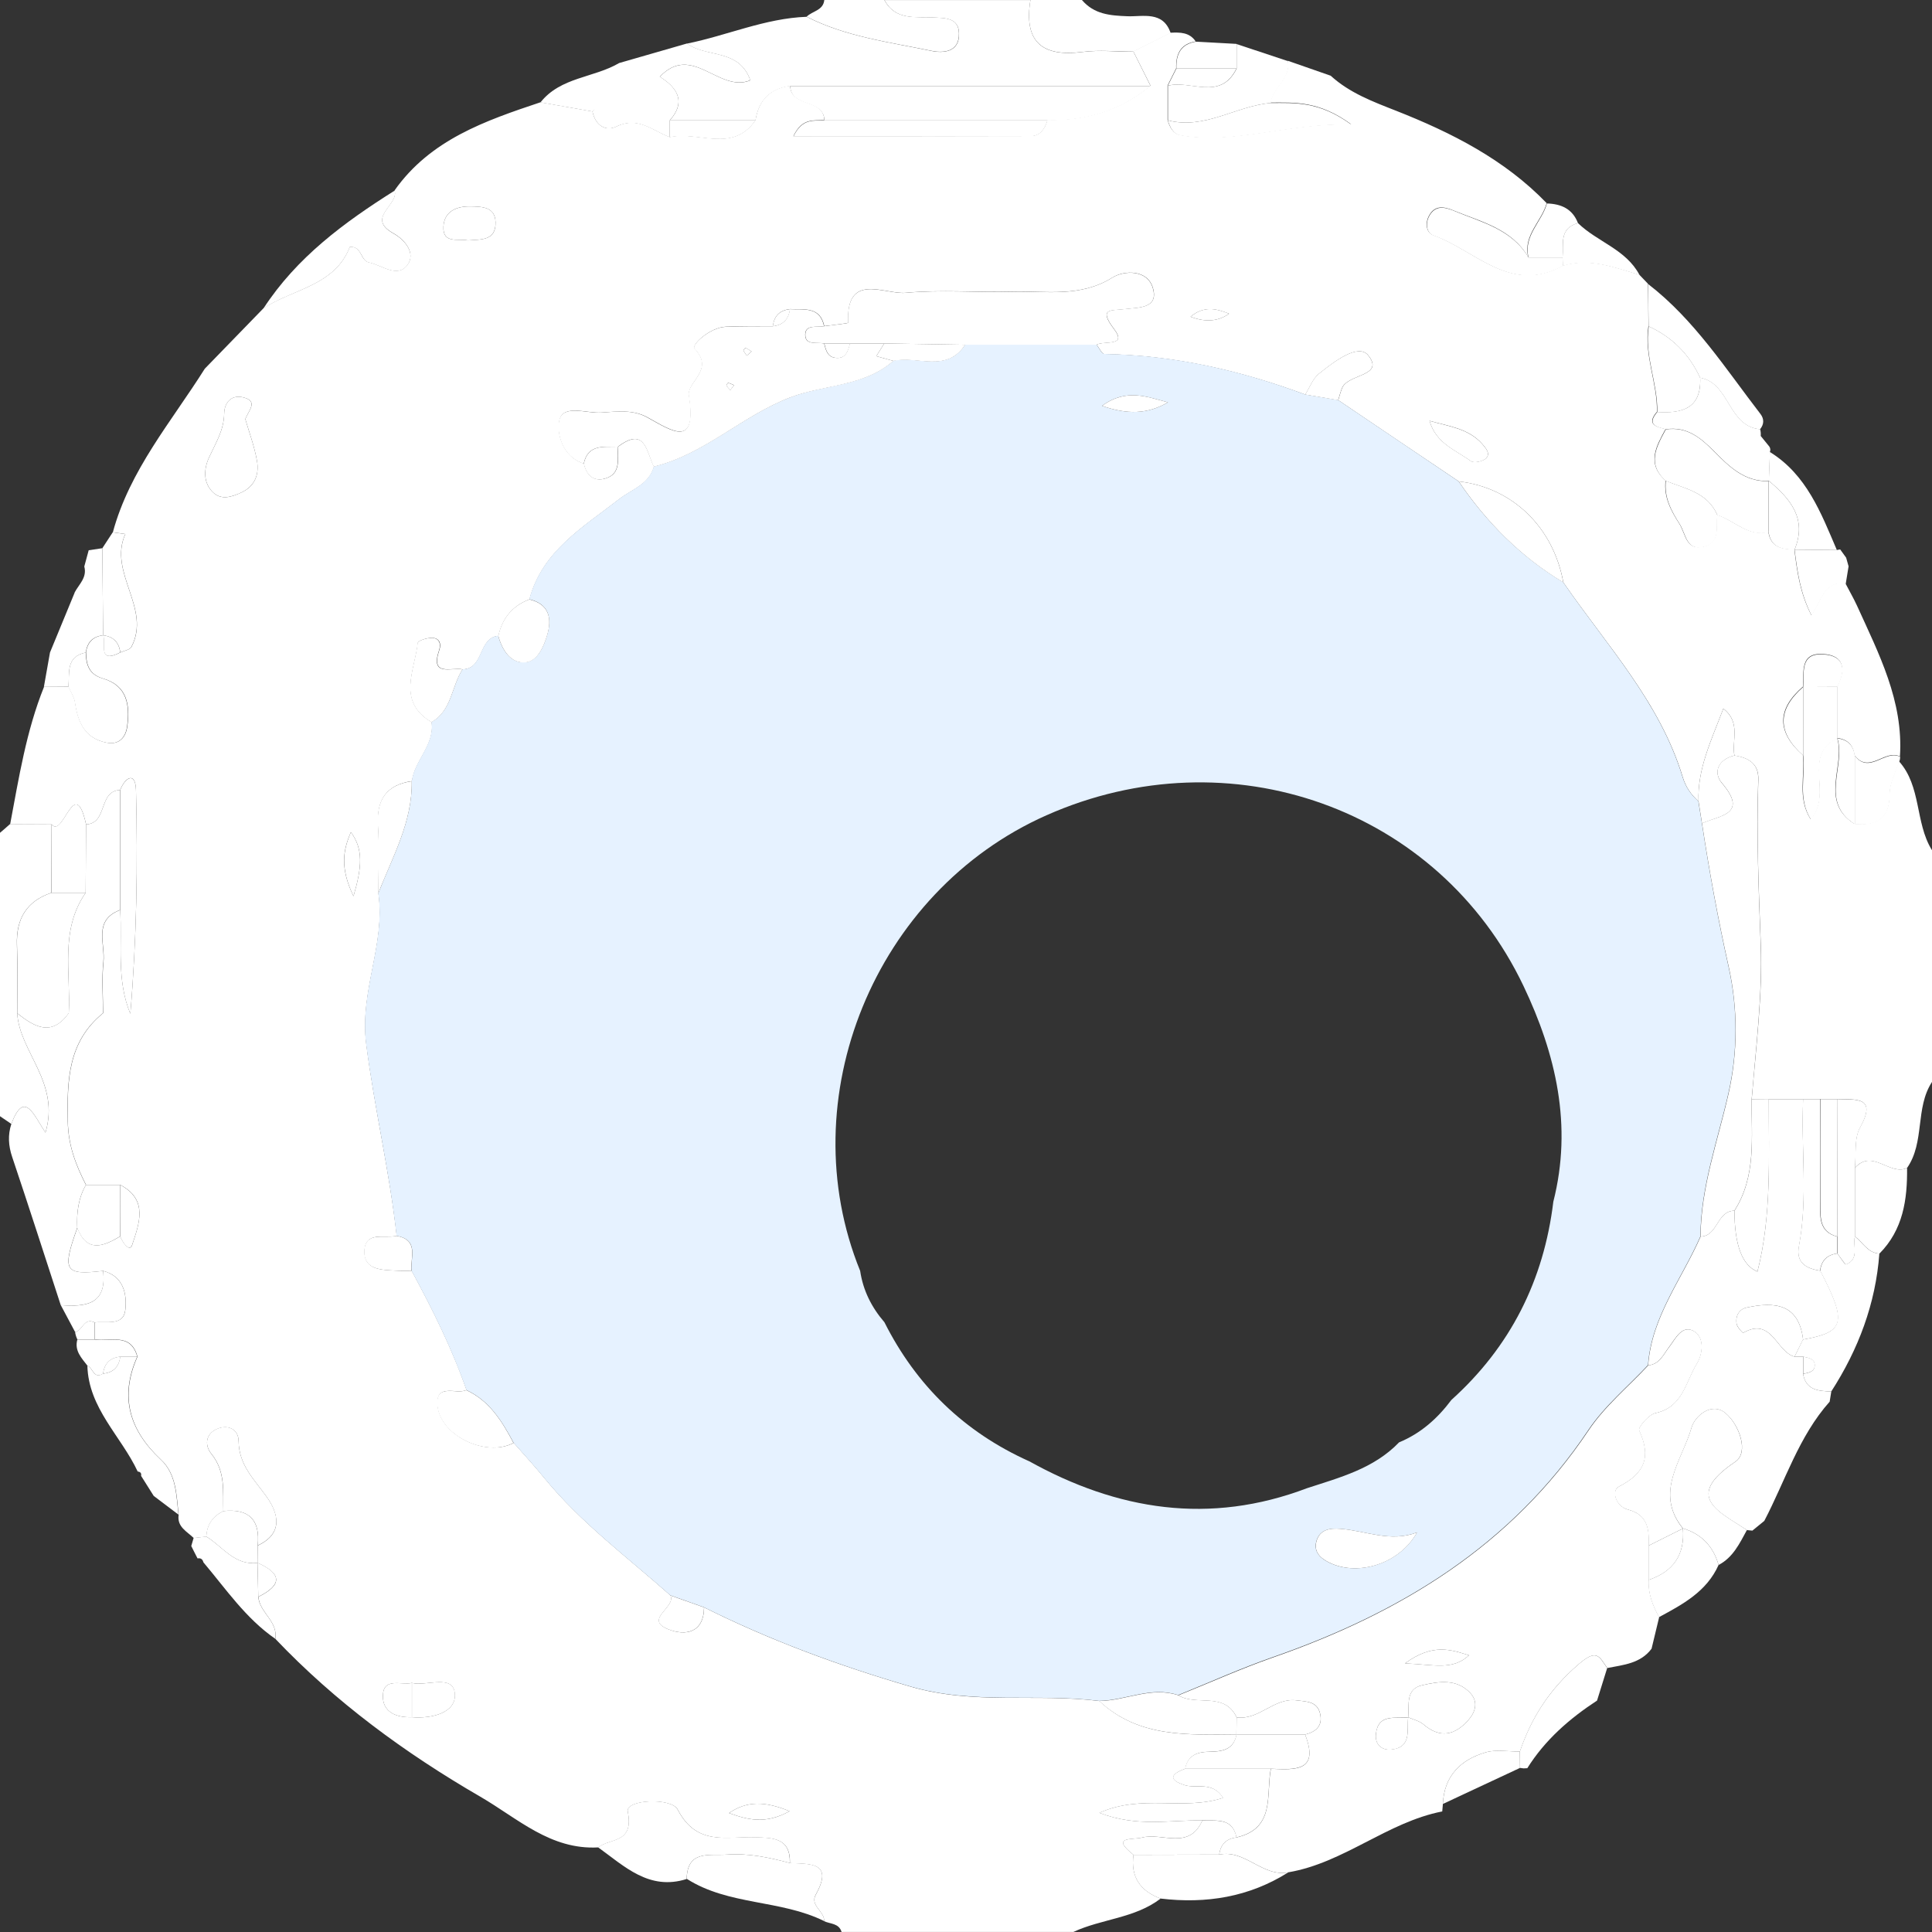 <svg width="32" height="32" viewBox="0 0 32 32" fill="none" xmlns="http://www.w3.org/2000/svg">
<rect x="0" y="0" width="32" height="32" fill="#333333" stroke="none"/>
<g clipPath="url(#clip0_3398_1237)">
<path d="M32 14.08V17.92C31.717 18.353 31.885 18.916 31.587 19.345C31.3 19.48 31.011 19.019 30.722 19.345C30.746 19.12 30.706 18.858 30.807 18.676C31.096 18.158 30.74 18.215 30.434 18.203C30.339 18.203 30.244 18.203 30.15 18.203C30.056 18.203 29.96 18.203 29.867 18.203H29.297C29.203 18.203 29.109 18.205 29.014 18.206C29.085 17.355 29.195 16.457 29.165 15.661C29.131 14.753 29.091 13.834 29.124 12.916C29.134 12.647 28.959 12.55 28.728 12.514C28.678 12.27 28.842 11.969 28.544 11.736C28.342 12.268 28.113 12.736 28.133 13.273C28.009 13.162 27.922 13.038 27.871 12.87C27.493 11.625 26.61 10.687 25.894 9.647C25.728 8.73 25.047 8.073 24.162 7.974C23.496 7.526 22.831 7.078 22.166 6.628C22.187 6.561 22.203 6.491 22.23 6.427C22.326 6.19 22.942 6.234 22.662 5.885C22.496 5.679 22.089 5.996 21.844 6.192C21.743 6.274 21.693 6.42 21.619 6.535C20.546 6.137 19.446 5.884 18.296 5.865C18.25 5.865 18.207 5.763 18.163 5.709C18.284 5.639 18.677 5.744 18.455 5.452C18.182 5.092 18.412 5.148 18.629 5.119C18.855 5.091 19.195 5.114 19.096 4.769C19.007 4.463 18.623 4.473 18.425 4.597C17.896 4.929 17.331 4.816 16.774 4.83C16.184 4.846 15.59 4.795 15.004 4.849C14.654 4.882 14.01 4.493 14.049 5.344C14.049 5.357 13.791 5.383 13.653 5.401C13.582 5.07 13.316 5.132 13.087 5.119C12.916 5.138 12.82 5.232 12.802 5.403C12.543 5.405 12.283 5.401 12.024 5.411C11.763 5.421 11.446 5.711 11.507 5.775C11.844 6.126 11.377 6.325 11.412 6.548C11.55 7.426 11.143 7.145 10.726 6.913C10.485 6.779 10.216 6.817 9.961 6.833C9.716 6.849 9.328 6.692 9.267 6.958C9.218 7.17 9.312 7.564 9.672 7.678C9.714 7.866 9.827 7.981 10.021 7.927C10.299 7.849 10.222 7.597 10.24 7.398C10.691 7.056 10.708 7.488 10.832 7.73C10.75 8.028 10.465 8.105 10.254 8.269C9.662 8.732 8.983 9.123 8.77 9.927C8.488 10.035 8.32 10.24 8.256 10.532C7.917 10.565 8.024 11.074 7.666 11.087C7.481 11.047 7.123 11.215 7.277 10.767C7.315 10.656 7.274 10.57 7.165 10.565C7.081 10.56 6.925 10.61 6.921 10.647C6.873 11.104 6.568 11.614 7.15 11.961C7.203 12.341 6.869 12.591 6.824 12.937C6.397 13 6.235 13.249 6.262 13.673C6.286 14.046 6.268 14.422 6.268 14.797C6.39 15.637 5.955 16.413 6.066 17.287C6.201 18.355 6.453 19.401 6.571 20.47C6.372 20.517 6.046 20.384 6.037 20.727C6.03 21.028 6.315 21.034 6.545 21.045C6.637 21.05 6.728 21.048 6.819 21.048C7.165 21.687 7.489 22.336 7.728 23.024C7.563 23.098 7.236 22.913 7.246 23.247C7.261 23.764 8.047 24.147 8.51 23.898C8.676 24.088 8.85 24.275 9.009 24.471C9.618 25.22 10.391 25.79 11.105 26.425C11.204 26.624 10.654 26.821 11.073 26.987C11.343 27.096 11.658 27.054 11.662 26.623C12.758 27.171 13.894 27.589 15.076 27.934C16.131 28.243 17.171 28.043 18.209 28.174C18.862 28.788 19.679 28.732 20.483 28.727C20.433 28.987 20.235 29.011 20.025 29.014C19.828 29.017 19.673 29.077 19.631 29.296C19.394 29.383 19.345 29.478 19.625 29.568C19.819 29.629 20.082 29.497 20.26 29.778C19.595 29.996 18.922 29.71 18.21 30.026C18.846 30.271 19.386 30.14 19.915 30.153C19.696 30.649 19.252 30.349 18.916 30.436C18.757 30.477 18.384 30.412 18.775 30.722C18.724 31.088 18.886 31.321 19.224 31.446C18.797 31.774 18.247 31.781 17.779 31.999H13.939C13.895 31.853 13.753 31.869 13.65 31.821C13.66 31.656 13.411 31.562 13.511 31.384C13.812 30.84 13.42 30.876 13.084 30.859C13.094 30.44 12.806 30.442 12.505 30.432C12.038 30.416 11.54 30.582 11.225 29.972C11.121 29.77 10.357 29.805 10.398 30.006C10.506 30.54 10.104 30.442 9.909 30.599C9.117 30.642 8.578 30.12 7.954 29.758C6.705 29.034 5.556 28.191 4.56 27.144C4.608 26.855 4.3 26.711 4.28 26.449C4.678 26.252 4.67 26.064 4.265 25.886C4.265 25.792 4.267 25.697 4.268 25.6C4.701 25.399 4.61 25.062 4.413 24.787C4.207 24.501 3.957 24.265 3.952 23.87C3.951 23.678 3.779 23.586 3.591 23.67C3.394 23.758 3.393 23.95 3.503 24.084C3.737 24.373 3.69 24.703 3.699 25.029C3.525 25.116 3.426 25.254 3.419 25.452C3.349 25.459 3.278 25.467 3.208 25.474C3.097 25.365 2.929 25.291 2.959 25.09C2.923 24.766 2.923 24.416 2.667 24.177C2.145 23.69 1.98 23.137 2.277 22.471C2.168 22.063 1.826 22.227 1.568 22.184C1.568 22.09 1.568 21.997 1.568 21.904C1.759 21.877 2.047 21.968 2.076 21.696C2.105 21.437 2.049 21.139 1.709 21.05C1.069 21.125 1.025 21.052 1.281 20.337C1.443 20.756 1.711 20.644 1.991 20.479C2.031 20.578 2.149 20.748 2.19 20.618C2.301 20.277 2.465 19.871 1.993 19.626H1.426C1.257 19.296 1.131 18.972 1.124 18.575C1.112 17.894 1.126 17.254 1.708 16.781C1.708 16.498 1.685 16.211 1.715 15.93C1.746 15.63 1.541 15.241 1.991 15.073C2.024 15.647 1.927 16.233 2.159 16.79C2.264 15.55 2.283 14.316 2.252 13.082C2.244 12.784 2.078 12.863 1.99 13.085C1.625 13.101 1.788 13.637 1.426 13.655C1.237 12.802 1.046 13.898 0.857 13.655C0.628 13.655 0.397 13.653 0.168 13.652C0.313 12.883 0.434 12.109 0.729 11.377C0.864 11.377 0.999 11.374 1.136 11.374C1.173 11.461 1.231 11.545 1.244 11.635C1.291 11.962 1.406 12.231 1.769 12.301C1.977 12.341 2.085 12.21 2.109 12.031C2.156 11.681 2.112 11.355 1.706 11.238C1.476 11.171 1.429 11.01 1.425 10.808C1.446 10.639 1.541 10.543 1.711 10.522C1.763 10.659 1.61 11.002 1.994 10.807C2.057 10.777 2.152 10.764 2.178 10.714C2.512 10.074 1.788 9.487 2.076 8.845C2.007 8.835 1.938 8.825 1.869 8.817C2.148 7.785 2.839 6.985 3.392 6.107C3.716 5.773 4.041 5.44 4.365 5.105C4.855 4.781 5.543 4.737 5.794 4.088C5.996 4.073 5.97 4.318 6.109 4.345C6.325 4.388 6.584 4.614 6.75 4.384C6.886 4.199 6.715 3.975 6.516 3.864C6.05 3.606 6.612 3.392 6.535 3.154C7.128 2.313 8.037 2 8.952 1.694C9.238 1.743 9.526 1.795 9.812 1.845H9.813C9.86 2.069 10.025 2.185 10.212 2.094C10.57 1.919 10.811 2.165 11.094 2.27C11.564 2.162 12.132 2.543 12.513 1.99C12.564 1.659 12.752 1.466 13.087 1.42C13.101 1.785 13.639 1.622 13.653 1.985C13.491 2.007 13.29 1.938 13.141 2.256C14.501 2.256 15.782 2.257 17.065 2.253C17.227 2.253 17.308 2.133 17.349 1.985C17.985 2 18.56 1.827 19.056 1.418C18.96 1.228 18.866 1.039 18.771 0.85C18.976 0.747 19.182 0.645 19.387 0.542C19.547 0.534 19.702 0.534 19.804 0.686C19.549 0.727 19.474 0.899 19.481 1.131C19.434 1.225 19.387 1.321 19.339 1.415C19.339 1.605 19.339 1.796 19.339 1.987C19.373 2.105 19.429 2.217 19.558 2.239C20.459 2.39 21.303 2.039 22.378 2.057C21.841 1.665 21.438 1.699 21.044 1.699C21.078 1.443 21.381 1.298 21.329 1.006C21.566 1.089 21.802 1.171 22.04 1.254C22.353 1.539 22.733 1.681 23.125 1.835C24.04 2.196 24.919 2.64 25.618 3.365C25.534 3.669 25.225 3.895 25.312 4.258C25.038 3.789 24.538 3.676 24.085 3.49C23.92 3.421 23.762 3.387 23.663 3.584C23.603 3.703 23.627 3.857 23.738 3.895C24.433 4.14 25.016 4.877 25.88 4.401C26.326 4.263 26.735 4.426 27.151 4.549C27.199 4.598 27.248 4.65 27.296 4.7C27.299 4.933 27.302 5.166 27.303 5.4C27.228 5.885 27.453 6.341 27.444 6.82C27.266 7.028 27.426 7.068 27.587 7.106C27.433 7.391 27.266 7.674 27.587 7.959C27.555 8.232 27.672 8.45 27.814 8.673C27.922 8.841 27.921 9.123 28.217 9.053C28.497 8.986 28.416 8.726 28.439 8.527C28.725 8.615 28.947 8.892 29.29 8.81C29.327 9.065 29.514 9.096 29.72 9.1C29.765 9.457 29.81 9.815 30.002 10.19C30.175 9.923 30.217 9.611 30.567 9.664C30.629 9.785 30.699 9.904 30.756 10.028C31.118 10.826 31.529 11.611 31.469 12.53C31.221 12.401 30.96 12.829 30.716 12.51C30.695 12.341 30.601 12.244 30.43 12.224C30.43 11.94 30.43 11.655 30.43 11.372C30.568 11.095 30.558 10.854 30.194 10.832C29.804 10.809 29.882 11.135 29.862 11.373C29.425 11.75 29.431 12.129 29.861 12.507C29.902 12.843 29.765 13.212 29.988 13.566C30.365 13.138 29.837 12.51 30.429 12.223C30.568 12.688 30.126 13.27 30.715 13.645C31.081 13.676 31.297 13.561 31.296 13.142C31.296 12.964 31.397 12.786 31.452 12.608C31.826 13.024 31.718 13.62 31.994 14.073L32 14.08ZM6.822 27.875C6.645 27.915 6.35 27.777 6.342 28.086C6.335 28.357 6.565 28.452 6.822 28.442C7.153 28.47 7.557 28.368 7.533 28.056C7.508 27.722 7.071 27.934 6.82 27.875H6.822ZM4.063 6.941C4.122 6.793 4.277 6.648 4.038 6.584C3.837 6.53 3.717 6.662 3.713 6.851C3.709 7.123 3.574 7.335 3.466 7.569C3.377 7.758 3.356 7.994 3.532 8.159C3.668 8.286 3.837 8.232 3.994 8.159C4.223 8.056 4.294 7.858 4.257 7.637C4.214 7.392 4.126 7.156 4.063 6.941ZM7.75 3.982C7.963 3.964 8.215 3.992 8.208 3.683C8.202 3.426 7.987 3.423 7.798 3.419C7.563 3.413 7.36 3.498 7.345 3.75C7.328 4.046 7.593 3.947 7.75 3.982ZM23.678 6.971C23.785 7.345 24.111 7.453 24.364 7.638C24.414 7.674 24.564 7.641 24.615 7.589C24.69 7.512 24.612 7.424 24.549 7.351C24.322 7.095 23.993 7.059 23.678 6.97V6.971ZM12.075 30.03C12.372 30.137 12.672 30.225 13.078 29.999C12.661 29.828 12.368 29.83 12.075 30.03ZM5.855 14.844C5.996 14.362 6.02 14.066 5.812 13.783C5.684 14.077 5.626 14.369 5.855 14.844ZM19.719 5.246C19.967 5.341 20.179 5.324 20.357 5.196C20.134 5.105 19.934 5.068 19.719 5.246Z" fill="white"/>
<path d="M13.088 1.425C12.754 1.47 12.566 1.664 12.514 1.994C12.041 1.994 11.568 1.994 11.094 1.994C11.383 1.669 11.192 1.435 10.928 1.272C11.467 0.707 11.907 1.544 12.428 1.331C12.24 0.798 11.698 0.961 11.38 0.722C12.043 0.588 12.672 0.303 13.361 0.278C14.01 0.609 14.728 0.697 15.426 0.843C15.623 0.884 15.893 0.868 15.885 0.554C15.879 0.292 15.651 0.3 15.463 0.29C15.163 0.275 14.833 0.344 14.649 0.001H17.067C16.956 0.687 17.254 0.948 17.928 0.861C18.206 0.825 18.492 0.857 18.774 0.857C18.869 1.046 18.963 1.235 19.058 1.425C17.069 1.425 15.079 1.425 13.089 1.425H13.088Z" fill="white"/>
<path d="M0.188 18.616C0.125 18.573 0.063 18.53 0 18.488C0 16.924 0 15.36 0 13.794C0.056 13.746 0.111 13.699 0.165 13.65C0.394 13.65 0.625 13.652 0.854 13.653C0.854 14.03 0.853 14.409 0.851 14.787C0.437 14.927 0.265 15.22 0.28 15.651C0.293 16.029 0.285 16.406 0.285 16.783C0.324 17.429 0.999 17.927 0.753 18.76C0.555 18.458 0.401 18.047 0.188 18.616Z" fill="white"/>
<path d="M17.92 0C18.121 0.236 18.383 0.258 18.674 0.269C18.929 0.279 19.264 0.176 19.39 0.548C19.185 0.65 18.979 0.753 18.774 0.855C18.492 0.855 18.206 0.824 17.928 0.86C17.254 0.946 16.956 0.686 17.067 0H17.921H17.92Z" fill="white"/>
<path d="M13.361 0.276C13.457 0.181 13.635 0.175 13.653 0H14.648C14.832 0.343 15.162 0.273 15.462 0.289C15.651 0.299 15.878 0.29 15.883 0.552C15.89 0.867 15.62 0.881 15.425 0.841C14.726 0.696 14.009 0.608 13.36 0.276H13.361Z" fill="white"/>
<path d="M11.103 26.425C10.388 25.79 9.615 25.22 9.006 24.471C8.847 24.275 8.673 24.088 8.507 23.898C8.317 23.542 8.11 23.203 7.725 23.024C7.485 22.336 7.162 21.687 6.816 21.048C6.796 20.829 6.947 20.536 6.568 20.47C6.452 19.401 6.2 18.355 6.063 17.287C5.952 16.413 6.387 15.637 6.265 14.797C6.5 14.193 6.832 13.616 6.82 12.937C6.864 12.59 7.199 12.339 7.146 11.959C7.486 11.767 7.476 11.369 7.661 11.086C8.02 11.073 7.913 10.565 8.252 10.53C8.317 10.767 8.457 10.989 8.7 10.969C8.904 10.952 9.009 10.704 9.065 10.509C9.143 10.239 9.094 10.002 8.766 9.926C8.979 9.122 9.659 8.73 10.25 8.268C10.461 8.102 10.745 8.027 10.828 7.727C11.669 7.523 12.288 6.886 13.092 6.58C13.657 6.363 14.316 6.403 14.799 5.973C15.194 5.886 15.678 6.183 15.987 5.706C16.712 5.706 17.436 5.706 18.16 5.706C18.205 5.76 18.247 5.862 18.293 5.862C19.443 5.881 20.544 6.133 21.616 6.533C21.798 6.564 21.98 6.594 22.163 6.625C22.829 7.073 23.493 7.522 24.159 7.972C24.62 8.649 25.186 9.22 25.892 9.644C26.607 10.684 27.49 11.624 27.868 12.867C27.92 13.035 28.006 13.161 28.13 13.27C28.15 13.391 28.17 13.514 28.189 13.635C28.31 14.433 28.455 15.226 28.631 16.016C28.784 16.7 28.784 17.425 28.627 18.112C28.448 18.898 28.169 19.659 28.164 20.479C27.857 21.182 27.355 21.805 27.296 22.61C26.963 22.967 26.575 23.287 26.307 23.687C25.029 25.597 23.197 26.711 21.081 27.447C20.55 27.632 20.036 27.864 19.514 28.076C19.064 27.925 18.642 28.167 18.203 28.172C17.166 28.042 16.125 28.24 15.071 27.931C13.888 27.585 12.752 27.167 11.656 26.62C11.47 26.555 11.285 26.488 11.098 26.422L11.103 26.425ZM25.728 19.904C26.048 18.644 25.772 17.46 25.233 16.329C23.828 13.384 20.369 12.156 17.332 13.504C14.487 14.766 13.085 18.195 14.247 21.05C14.295 21.374 14.436 21.654 14.649 21.901C15.177 22.95 15.973 23.721 17.046 24.203L17.038 24.198C18.509 25.018 20.038 25.261 21.649 24.649C22.194 24.471 22.755 24.325 23.173 23.89C23.532 23.742 23.809 23.495 24.04 23.187C25.018 22.306 25.57 21.206 25.728 19.904ZM23.472 25.381C23.028 25.551 22.621 25.354 22.203 25.322C22.037 25.309 21.86 25.326 21.802 25.53C21.768 25.654 21.817 25.756 21.926 25.83C22.387 26.135 23.15 25.95 23.471 25.381H23.472ZM19.346 6.664C19.009 6.578 18.66 6.424 18.253 6.722C18.674 6.87 19.01 6.86 19.346 6.664Z" fill="#E6F2FF"/>
<path d="M27.299 22.612C27.357 21.808 27.86 21.185 28.167 20.482C28.456 20.473 28.433 20.055 28.728 20.053C28.729 20.623 28.856 20.959 29.109 21.062C29.346 20.134 29.294 19.168 29.297 18.205H29.867C29.827 19.016 29.949 19.831 29.797 20.64C29.744 20.919 29.918 21.011 30.151 21.048C30.598 21.909 30.56 22.064 29.865 22.187C29.793 21.59 29.394 21.558 28.931 21.657C28.805 21.684 28.741 21.798 28.764 21.928C28.773 21.985 28.865 22.08 28.872 22.076C29.346 21.804 29.42 22.39 29.724 22.471C29.771 22.471 29.818 22.471 29.865 22.471V22.756C29.911 23.028 30.121 23.039 30.332 23.048C30.323 23.103 30.314 23.16 30.305 23.216C29.793 23.791 29.57 24.527 29.222 25.191C29.156 25.245 29.091 25.299 29.025 25.352C28.996 25.348 28.964 25.345 28.934 25.343C28.476 25.038 27.87 24.797 28.742 24.212C28.973 24.058 28.809 23.594 28.578 23.405C28.351 23.217 28.073 23.449 28.016 23.65C27.863 24.188 27.393 24.72 27.874 25.317C27.685 25.412 27.495 25.506 27.306 25.601C27.315 25.329 27.293 25.089 26.959 25.002C26.764 24.951 26.681 24.692 26.812 24.623C27.246 24.4 27.349 24.128 27.148 23.691C27.125 23.643 27.308 23.428 27.419 23.405C27.874 23.308 27.918 22.884 28.105 22.584C28.2 22.43 28.23 22.166 28.073 22.06C27.866 21.919 27.75 22.173 27.648 22.306C27.548 22.437 27.49 22.595 27.298 22.615L27.299 22.612Z" fill="white"/>
<path d="M14.8 5.976C14.316 6.406 13.657 6.368 13.092 6.582C12.29 6.888 11.671 7.526 10.828 7.73C10.706 7.486 10.687 7.056 10.236 7.398C10.005 7.408 9.739 7.347 9.668 7.68C9.308 7.566 9.214 7.172 9.262 6.96C9.324 6.693 9.712 6.85 9.957 6.834C10.212 6.817 10.481 6.779 10.721 6.914C11.138 7.146 11.545 7.428 11.407 6.55C11.372 6.326 11.84 6.127 11.503 5.777C11.441 5.714 11.759 5.424 12.019 5.413C12.278 5.403 12.539 5.405 12.798 5.404C12.967 5.384 13.062 5.29 13.082 5.121C13.312 5.134 13.579 5.071 13.649 5.403C13.531 5.427 13.334 5.368 13.336 5.546C13.336 5.724 13.531 5.664 13.65 5.689C13.677 5.794 13.7 5.909 13.832 5.926C14.006 5.949 14.044 5.818 14.077 5.689C14.267 5.689 14.456 5.689 14.646 5.689C14.602 5.758 14.558 5.828 14.514 5.899C14.61 5.925 14.703 5.952 14.799 5.978L14.8 5.976ZM12.449 5.821C12.411 5.798 12.382 5.777 12.349 5.763C12.344 5.76 12.311 5.795 12.314 5.804C12.327 5.835 12.351 5.862 12.369 5.891C12.395 5.868 12.421 5.845 12.449 5.821ZM12.159 6.38C12.126 6.366 12.096 6.349 12.062 6.341C12.055 6.339 12.028 6.378 12.032 6.383C12.049 6.412 12.075 6.436 12.096 6.461C12.117 6.434 12.137 6.407 12.159 6.379V6.38Z" fill="white"/>
<path d="M13.653 5.689C13.534 5.664 13.339 5.724 13.339 5.546C13.339 5.368 13.534 5.427 13.652 5.403C13.79 5.383 14.049 5.358 14.047 5.346C14.009 4.495 14.652 4.883 15.002 4.85C15.589 4.796 16.182 4.848 16.773 4.832C17.328 4.818 17.893 4.93 18.424 4.598C18.622 4.475 19.006 4.465 19.094 4.771C19.194 5.115 18.854 5.091 18.627 5.121C18.411 5.149 18.18 5.094 18.454 5.454C18.676 5.746 18.283 5.64 18.162 5.71C17.438 5.71 16.713 5.71 15.987 5.71C15.54 5.703 15.093 5.696 14.648 5.689C14.459 5.689 14.269 5.689 14.079 5.689C13.936 5.689 13.794 5.689 13.652 5.689H13.653Z" fill="white"/>
<path d="M28.728 20.053C28.433 20.056 28.458 20.473 28.167 20.482C28.172 19.663 28.452 18.901 28.63 18.115C28.786 17.427 28.786 16.703 28.634 16.018C28.458 15.229 28.312 14.436 28.191 13.637C28.475 13.504 28.966 13.495 28.522 12.971C28.366 12.789 28.459 12.579 28.727 12.513C28.959 12.549 29.132 12.645 29.122 12.914C29.091 13.832 29.129 14.752 29.163 15.66C29.193 16.455 29.084 17.354 29.013 18.205C29.006 18.834 29.094 19.478 28.727 20.052L28.728 20.053Z" fill="white"/>
<path d="M0.188 18.616C0.401 18.048 0.555 18.458 0.753 18.76C1.001 17.927 0.324 17.429 0.285 16.783C0.569 17.008 0.854 17.177 1.137 16.781C1.326 16.781 1.516 16.781 1.705 16.781C1.123 17.254 1.109 17.894 1.122 18.575C1.129 18.97 1.254 19.296 1.423 19.626C1.295 19.847 1.268 20.087 1.279 20.337C1.023 21.052 1.067 21.125 1.708 21.05C1.775 21.609 1.418 21.647 1.006 21.617C0.739 20.799 0.477 19.981 0.202 19.164C0.139 18.977 0.128 18.799 0.188 18.616Z" fill="white"/>
<path d="M13.088 1.425C15.078 1.425 17.067 1.425 19.057 1.425C18.562 1.835 17.987 2.007 17.351 1.993C16.118 1.993 14.887 1.993 13.655 1.993C13.64 1.63 13.101 1.792 13.088 1.427L13.088 1.425Z" fill="white"/>
<path d="M10.259 1.043C10.633 0.935 11.007 0.828 11.38 0.72C11.698 0.959 12.24 0.797 12.428 1.329C11.905 1.543 11.466 0.706 10.928 1.271C11.192 1.433 11.383 1.668 11.094 1.993C11.094 2.086 11.094 2.179 11.094 2.273C10.811 2.169 10.57 1.923 10.212 2.096C10.027 2.186 9.86 2.071 9.813 1.849L9.852 1.809L9.812 1.847C9.526 1.798 9.238 1.746 8.952 1.696C9.285 1.274 9.837 1.291 10.257 1.043H10.259Z" fill="white"/>
<path d="M1.706 16.781C1.517 16.781 1.328 16.781 1.139 16.781C1.174 16.108 0.989 15.405 1.419 14.787C1.42 14.41 1.423 14.032 1.425 13.655C1.788 13.637 1.625 13.101 1.988 13.085C1.988 13.747 1.988 14.41 1.988 15.072C1.539 15.24 1.743 15.629 1.712 15.929C1.682 16.209 1.705 16.495 1.705 16.78L1.706 16.781Z" fill="white"/>
<path d="M11.374 31.122C10.752 31.32 10.345 30.913 9.907 30.598C10.102 30.44 10.505 30.538 10.397 30.005C10.355 29.804 11.12 29.768 11.224 29.971C11.538 30.581 12.036 30.415 12.503 30.43C12.805 30.44 13.092 30.439 13.082 30.857C12.741 30.766 12.396 30.692 12.038 30.718C11.743 30.739 11.384 30.639 11.373 31.122H11.374Z" fill="white"/>
<path d="M29.296 8.817C28.953 8.899 28.731 8.622 28.445 8.534C28.285 8.155 27.915 8.097 27.591 7.966C27.271 7.681 27.437 7.398 27.591 7.113C27.937 7.061 28.167 7.25 28.391 7.478C28.64 7.73 28.897 7.984 29.294 7.969C29.294 8.252 29.294 8.537 29.294 8.82L29.296 8.817Z" fill="white"/>
<path d="M11.374 31.122C11.384 30.639 11.745 30.739 12.039 30.718C12.398 30.692 12.741 30.766 13.084 30.857C13.42 30.874 13.812 30.839 13.511 31.382C13.411 31.562 13.66 31.656 13.65 31.819C12.93 31.462 12.07 31.562 11.376 31.12L11.374 31.122Z" fill="white"/>
<path d="M19.913 30.153C19.383 30.14 18.842 30.271 18.207 30.026C18.919 29.71 19.592 29.996 20.257 29.778C20.079 29.497 19.816 29.629 19.622 29.568C19.342 29.478 19.392 29.383 19.628 29.296C20.102 29.296 20.576 29.296 21.048 29.296C20.966 29.729 21.128 30.282 20.48 30.433C20.411 30.097 20.143 30.163 19.913 30.151V30.153Z" fill="white"/>
<path d="M21.34 31.011C20.69 31.422 19.977 31.536 19.222 31.446C18.885 31.321 18.723 31.088 18.774 30.722C19.248 30.722 19.72 30.719 20.194 30.718C20.624 30.628 20.912 31.096 21.34 31.011Z" fill="white"/>
<path d="M4.365 5.107C4.914 4.263 5.701 3.683 6.537 3.157C6.612 3.394 6.052 3.609 6.517 3.867C6.716 3.978 6.887 4.2 6.752 4.386C6.585 4.617 6.326 4.391 6.11 4.348C5.972 4.321 5.996 4.076 5.795 4.09C5.543 4.738 4.856 4.782 4.366 5.108L4.365 5.107Z" fill="white"/>
<path d="M29.296 7.966C28.897 7.981 28.641 7.728 28.392 7.475C28.167 7.249 27.938 7.058 27.592 7.11C27.431 7.072 27.272 7.032 27.45 6.824C27.858 6.849 28.183 6.77 28.16 6.255C28.657 6.348 28.618 7.061 29.154 7.109C29.163 7.146 29.166 7.183 29.163 7.221C29.21 7.28 29.257 7.338 29.306 7.397C29.323 7.424 29.327 7.452 29.316 7.482C29.31 7.641 29.304 7.801 29.299 7.96H29.297L29.296 7.966Z" fill="white"/>
<path d="M20.48 0.729C20.765 0.824 21.05 0.918 21.334 1.013C21.387 1.305 21.082 1.45 21.05 1.706C20.473 1.753 19.955 2.152 19.345 1.993C19.345 1.802 19.345 1.611 19.345 1.42C19.722 1.318 20.214 1.679 20.482 1.137C20.482 1.002 20.482 0.865 20.482 0.73L20.48 0.729Z" fill="white"/>
<path d="M13.655 1.99C14.887 1.99 16.118 1.99 17.351 1.99C17.309 2.136 17.228 2.256 17.066 2.257C15.785 2.262 14.503 2.26 13.142 2.26C13.292 1.943 13.492 2.01 13.655 1.99Z" fill="white"/>
<path d="M1.99 15.073C1.99 14.412 1.99 13.748 1.99 13.087C2.078 12.865 2.244 12.785 2.252 13.084C2.283 14.316 2.264 15.552 2.159 16.791C1.927 16.235 2.024 15.647 1.991 15.075L1.99 15.073Z" fill="white"/>
<path d="M18.206 28.174C18.644 28.17 19.067 27.928 19.517 28.079C19.814 28.264 20.277 28.012 20.482 28.443C20.482 28.537 20.48 28.633 20.479 28.727C19.675 28.731 18.859 28.786 18.205 28.173L18.206 28.174Z" fill="white"/>
<path d="M2.281 24.374C2.008 23.788 1.466 23.328 1.447 22.619C1.539 22.654 1.548 22.847 1.706 22.752C1.877 22.735 1.97 22.639 1.991 22.47C2.085 22.47 2.179 22.47 2.273 22.47C1.975 23.136 2.141 23.688 2.663 24.175C2.92 24.414 2.919 24.764 2.956 25.087C2.819 24.983 2.683 24.88 2.546 24.777C2.476 24.666 2.407 24.555 2.337 24.445C2.345 24.401 2.326 24.377 2.28 24.373L2.281 24.374Z" fill="white"/>
<path d="M25.884 4.406C25.02 4.883 24.437 4.146 23.742 3.901C23.631 3.863 23.607 3.709 23.667 3.589C23.767 3.393 23.925 3.426 24.09 3.495C24.542 3.683 25.04 3.796 25.317 4.264C25.504 4.264 25.694 4.264 25.881 4.264C25.881 4.312 25.883 4.359 25.884 4.408V4.406Z" fill="white"/>
<path d="M29.152 7.11C28.617 7.064 28.655 6.349 28.159 6.257C27.979 5.868 27.696 5.583 27.306 5.405C27.303 5.172 27.3 4.939 27.299 4.705C28.065 5.296 28.58 6.106 29.159 6.857C29.222 6.94 29.219 7.028 29.152 7.11Z" fill="white"/>
<path d="M28.728 20.053C29.095 19.48 29.007 18.835 29.014 18.206C29.108 18.206 29.203 18.205 29.297 18.203C29.294 19.167 29.347 20.133 29.109 21.061C28.856 20.959 28.729 20.622 28.728 20.052V20.053Z" fill="white"/>
<path d="M19.343 1.993C19.955 2.152 20.472 1.753 21.048 1.706C21.442 1.706 21.844 1.671 22.382 2.064C21.307 2.045 20.462 2.397 19.562 2.246C19.433 2.225 19.379 2.111 19.343 1.994V1.993Z" fill="white"/>
<path d="M4.063 6.941C4.125 7.156 4.214 7.392 4.257 7.637C4.295 7.856 4.223 8.054 3.994 8.159C3.838 8.231 3.668 8.285 3.532 8.159C3.357 7.994 3.377 7.758 3.466 7.569C3.574 7.335 3.709 7.125 3.713 6.851C3.716 6.662 3.836 6.53 4.038 6.584C4.275 6.648 4.122 6.793 4.063 6.941Z" fill="white"/>
<path d="M31.587 19.343C31.593 19.868 31.522 20.368 31.129 20.764C30.935 20.752 30.856 20.578 30.723 20.479C30.723 20.1 30.723 19.723 30.723 19.345C31.011 19.017 31.3 19.48 31.589 19.345L31.587 19.343Z" fill="white"/>
<path d="M1.235 9.815C1.307 9.678 1.446 9.566 1.396 9.383C1.42 9.294 1.445 9.204 1.469 9.114C1.544 9.103 1.62 9.092 1.695 9.08C1.699 9.561 1.704 10.041 1.708 10.522C1.537 10.542 1.442 10.637 1.422 10.808C1.087 10.875 1.154 11.148 1.134 11.374C0.999 11.374 0.864 11.377 0.727 11.377C0.761 11.187 0.794 10.997 0.828 10.807C0.965 10.476 1.1 10.145 1.237 9.815H1.235Z" fill="white"/>
<path d="M25.893 9.647C25.187 9.223 24.622 8.652 24.161 7.974C25.046 8.073 25.728 8.73 25.893 9.647Z" fill="white"/>
<path d="M1.133 11.374C1.154 11.147 1.086 10.875 1.42 10.808C1.425 11.01 1.472 11.171 1.702 11.238C2.108 11.356 2.152 11.682 2.105 12.031C2.081 12.211 1.973 12.341 1.765 12.301C1.402 12.231 1.287 11.962 1.24 11.635C1.227 11.545 1.168 11.461 1.131 11.374H1.133Z" fill="white"/>
<path d="M3.699 25.028C3.692 24.702 3.739 24.373 3.503 24.082C3.393 23.949 3.393 23.757 3.591 23.668C3.78 23.584 3.951 23.677 3.952 23.869C3.957 24.265 4.207 24.5 4.413 24.786C4.611 25.059 4.701 25.396 4.268 25.598C4.314 25.173 4.123 24.983 3.698 25.028H3.699Z" fill="white"/>
<path d="M21.048 29.297C20.574 29.297 20.1 29.297 19.628 29.297C19.669 29.078 19.824 29.018 20.022 29.015C20.233 29.013 20.432 28.99 20.48 28.728C20.859 28.728 21.238 28.728 21.616 28.728C21.86 29.349 21.442 29.31 21.05 29.296L21.048 29.297Z" fill="white"/>
<path d="M30.15 21.048C29.918 21.011 29.743 20.919 29.795 20.64C29.948 19.831 29.827 19.016 29.865 18.205C29.959 18.205 30.054 18.205 30.148 18.205C30.148 18.773 30.147 19.34 30.148 19.907C30.148 20.14 30.114 20.398 30.427 20.482C30.427 20.576 30.427 20.668 30.427 20.762C30.259 20.785 30.166 20.88 30.145 21.048H30.15Z" fill="white"/>
<path d="M30.432 20.762C30.432 20.668 30.432 20.576 30.432 20.482C30.433 19.723 30.434 18.963 30.436 18.205C30.742 18.216 31.096 18.159 30.809 18.677C30.708 18.859 30.748 19.12 30.723 19.346C30.723 19.725 30.723 20.102 30.723 20.48C30.688 20.641 30.8 20.85 30.58 20.943C30.56 20.951 30.483 20.826 30.433 20.764L30.432 20.762Z" fill="white"/>
<path d="M30.434 11.377C30.434 11.662 30.434 11.947 30.434 12.23C29.842 12.517 30.37 13.145 29.993 13.573C29.771 13.219 29.908 12.85 29.867 12.514C29.867 12.136 29.867 11.757 29.868 11.377V11.379C30.057 11.379 30.247 11.377 30.436 11.376L30.434 11.377Z" fill="white"/>
<path d="M7.724 23.025C8.11 23.204 8.317 23.543 8.505 23.899C8.041 24.149 7.257 23.765 7.241 23.248C7.231 22.914 7.559 23.099 7.724 23.025Z" fill="white"/>
<path d="M27.308 5.405C27.698 5.583 27.981 5.868 28.16 6.257C28.183 6.77 27.858 6.85 27.45 6.826C27.459 6.346 27.232 5.891 27.309 5.405H27.308Z" fill="white"/>
<path d="M1.708 10.522C1.704 10.041 1.699 9.561 1.695 9.08C1.752 8.992 1.81 8.905 1.867 8.817C1.937 8.827 2.005 8.837 2.075 8.845C1.786 9.487 2.511 10.074 2.176 10.714C2.151 10.764 2.055 10.777 1.993 10.807C1.971 10.639 1.879 10.543 1.709 10.523L1.708 10.522Z" fill="white"/>
<path d="M7.661 11.088C7.476 11.372 7.486 11.77 7.146 11.962C6.565 11.615 6.87 11.105 6.917 10.649C6.921 10.61 7.076 10.562 7.16 10.566C7.268 10.57 7.31 10.656 7.273 10.768C7.119 11.216 7.476 11.05 7.661 11.088Z" fill="white"/>
<path d="M4.557 27.142C4.07 26.805 3.743 26.32 3.369 25.877C3.356 25.825 3.325 25.803 3.272 25.812C3.236 25.744 3.202 25.675 3.168 25.607C3.181 25.563 3.194 25.517 3.207 25.473C3.276 25.466 3.347 25.457 3.417 25.45C3.689 25.615 3.884 25.933 4.265 25.886V25.884C4.27 26.072 4.274 26.26 4.278 26.448C4.298 26.71 4.607 26.854 4.559 27.142H4.557Z" fill="white"/>
<path d="M1.425 13.655C1.423 14.032 1.42 14.41 1.419 14.787C1.23 14.787 1.042 14.787 0.853 14.787C0.853 14.409 0.854 14.032 0.855 13.653C1.045 13.898 1.237 12.802 1.425 13.653V13.655Z" fill="white"/>
<path d="M28.727 12.514C28.46 12.58 28.368 12.791 28.522 12.973C28.966 13.496 28.475 13.505 28.191 13.639C28.172 13.517 28.152 13.396 28.133 13.274C28.113 12.738 28.342 12.27 28.544 11.737C28.842 11.971 28.678 12.271 28.728 12.516L28.727 12.514Z" fill="white"/>
<path d="M8.767 9.928C9.096 10.005 9.144 10.243 9.066 10.512C9.009 10.707 8.905 10.955 8.702 10.972C8.458 10.992 8.319 10.77 8.253 10.533C8.317 10.24 8.485 10.035 8.767 9.928Z" fill="white"/>
<path d="M27.591 7.964C27.914 8.095 28.285 8.155 28.445 8.532C28.422 8.732 28.503 8.992 28.223 9.059C27.927 9.129 27.927 8.847 27.82 8.679C27.678 8.455 27.561 8.236 27.592 7.964H27.591Z" fill="white"/>
<path d="M20.194 30.718C19.72 30.718 19.248 30.721 18.774 30.722C18.383 30.412 18.755 30.476 18.915 30.436C19.249 30.349 19.695 30.651 19.914 30.153C20.145 30.164 20.412 30.099 20.482 30.434C20.312 30.454 20.216 30.548 20.194 30.718Z" fill="white"/>
<path d="M6.82 12.939C6.832 13.617 6.5 14.194 6.265 14.799C6.265 14.425 6.284 14.047 6.259 13.674C6.232 13.25 6.393 13.001 6.822 12.939H6.82Z" fill="white"/>
<path d="M31.473 12.536C31.473 12.563 31.468 12.59 31.458 12.616C31.402 12.793 31.301 12.971 31.301 13.149C31.303 13.568 31.086 13.683 30.721 13.652C30.721 13.273 30.721 12.895 30.721 12.516C30.962 12.835 31.226 12.406 31.473 12.536Z" fill="white"/>
<path d="M30.436 18.205C30.434 18.963 30.433 19.723 30.432 20.482C30.119 20.398 30.154 20.14 30.153 19.907C30.15 19.339 30.153 18.771 30.153 18.205C30.248 18.205 30.343 18.205 30.437 18.205H30.436Z" fill="white"/>
<path d="M1.279 20.337C1.268 20.087 1.297 19.847 1.423 19.626C1.613 19.626 1.802 19.626 1.99 19.626C1.99 19.911 1.99 20.194 1.988 20.479C1.709 20.645 1.44 20.756 1.278 20.337H1.279Z" fill="white"/>
<path d="M30.618 9.382C30.602 9.479 30.587 9.574 30.571 9.671C30.221 9.618 30.18 9.931 30.006 10.197C29.815 9.82 29.77 9.465 29.724 9.107V9.104C29.958 9.106 30.191 9.109 30.424 9.11L30.479 9.1C30.511 9.146 30.546 9.191 30.578 9.237C30.592 9.285 30.605 9.334 30.619 9.383L30.618 9.382Z" fill="white"/>
<path d="M4.265 25.886C3.884 25.934 3.689 25.617 3.417 25.45C3.424 25.252 3.524 25.114 3.698 25.028C4.122 24.983 4.312 25.173 4.268 25.598C4.268 25.694 4.267 25.789 4.265 25.886Z" fill="white"/>
<path d="M25.884 4.406C25.884 4.358 25.883 4.311 25.881 4.263C25.9 4.043 25.82 3.78 26.136 3.695C26.454 4.006 26.932 4.129 27.155 4.554C26.74 4.433 26.33 4.268 25.884 4.406Z" fill="white"/>
<path d="M7.75 3.982C7.593 3.947 7.33 4.046 7.345 3.75C7.36 3.498 7.564 3.414 7.798 3.419C7.987 3.423 8.202 3.426 8.208 3.683C8.213 3.992 7.962 3.964 7.75 3.982Z" fill="white"/>
<path d="M1.006 21.617C1.418 21.649 1.773 21.61 1.708 21.05C2.048 21.139 2.104 21.437 2.075 21.696C2.045 21.969 1.758 21.878 1.567 21.904C1.389 21.817 1.368 22.042 1.245 22.064C1.166 21.915 1.086 21.765 1.006 21.616V21.617Z" fill="white"/>
<path d="M22.164 6.628C21.982 6.597 21.8 6.567 21.617 6.535C21.692 6.419 21.741 6.274 21.842 6.192C22.087 5.996 22.494 5.679 22.661 5.885C22.941 6.234 22.325 6.19 22.228 6.427C22.201 6.493 22.185 6.561 22.164 6.628Z" fill="white"/>
<path d="M6.567 20.47C6.945 20.536 6.795 20.829 6.814 21.048C6.723 21.048 6.632 21.048 6.541 21.045C6.309 21.034 6.026 21.027 6.033 20.727C6.042 20.384 6.368 20.519 6.567 20.47Z" fill="white"/>
<path d="M26.136 3.696C25.82 3.782 25.901 4.045 25.881 4.264C25.694 4.264 25.504 4.264 25.317 4.264C25.23 3.901 25.538 3.675 25.622 3.37C25.857 3.377 26.045 3.458 26.136 3.695L26.136 3.696Z" fill="white"/>
<path d="M29.296 8.817C29.296 8.534 29.296 8.249 29.296 7.966L29.297 7.964C29.654 8.263 29.935 8.592 29.724 9.103V9.106C29.519 9.102 29.331 9.07 29.294 8.816L29.296 8.817Z" fill="white"/>
<path d="M23.678 6.971C23.991 7.061 24.32 7.096 24.549 7.352C24.613 7.425 24.69 7.513 24.615 7.59C24.564 7.643 24.414 7.676 24.364 7.64C24.111 7.455 23.785 7.347 23.678 6.972L23.678 6.971Z" fill="white"/>
<path d="M20.48 0.729C20.48 0.864 20.48 1.001 20.48 1.136C20.149 1.136 19.817 1.136 19.485 1.136C19.477 0.904 19.552 0.732 19.809 0.69C20.033 0.703 20.257 0.714 20.482 0.727L20.48 0.729Z" fill="white"/>
<path d="M11.094 2.274C11.094 2.18 11.094 2.086 11.094 1.994C11.568 1.994 12.041 1.994 12.514 1.994C12.132 2.546 11.565 2.166 11.095 2.274H11.094Z" fill="white"/>
<path d="M30.721 12.516C30.721 12.895 30.721 13.273 30.721 13.652C30.131 13.277 30.574 12.694 30.434 12.23C30.605 12.25 30.699 12.347 30.721 12.516Z" fill="white"/>
<path d="M6.822 27.875C7.072 27.934 7.509 27.72 7.535 28.056C7.557 28.368 7.155 28.47 6.823 28.442C6.823 28.253 6.823 28.065 6.823 27.875L6.822 27.875Z" fill="white"/>
<path d="M30.434 11.377C30.245 11.377 30.056 11.379 29.867 11.38C29.887 11.143 29.807 10.815 30.198 10.839C30.564 10.861 30.573 11.103 30.434 11.379V11.377Z" fill="white"/>
<path d="M11.103 26.425C11.289 26.491 11.474 26.558 11.661 26.623C11.656 27.054 11.342 27.094 11.071 26.987C10.652 26.821 11.201 26.624 11.104 26.425L11.103 26.425Z" fill="white"/>
<path d="M2.274 22.471C2.18 22.471 2.086 22.471 1.993 22.471C1.823 22.49 1.728 22.582 1.708 22.753C1.55 22.849 1.54 22.655 1.449 22.621C1.351 22.493 1.23 22.373 1.281 22.187C1.376 22.187 1.47 22.187 1.566 22.187C1.823 22.23 2.165 22.066 2.274 22.474V22.471Z" fill="white"/>
<path d="M19.484 1.137C19.816 1.137 20.147 1.137 20.479 1.137C20.211 1.679 19.719 1.319 19.342 1.42C19.389 1.326 19.436 1.231 19.484 1.137Z" fill="white"/>
<path d="M12.075 30.03C12.368 29.83 12.66 29.828 13.078 29.999C12.672 30.224 12.372 30.137 12.075 30.03Z" fill="white"/>
<path d="M9.669 7.68C9.741 7.347 10.007 7.409 10.237 7.398C10.219 7.599 10.296 7.849 10.018 7.927C9.825 7.983 9.711 7.868 9.669 7.678V7.68Z" fill="white"/>
<path d="M1.99 20.479C1.99 20.194 1.99 19.911 1.991 19.626C2.464 19.873 2.301 20.278 2.189 20.618C2.146 20.748 2.028 20.578 1.99 20.479Z" fill="white"/>
<path d="M29.868 11.377C29.868 11.756 29.868 12.134 29.867 12.514C29.437 12.134 29.431 11.756 29.868 11.377Z" fill="white"/>
<path d="M5.855 14.844C5.627 14.369 5.686 14.077 5.812 13.783C6.019 14.066 5.996 14.362 5.855 14.844Z" fill="white"/>
<path d="M6.822 27.875C6.822 28.065 6.822 28.253 6.822 28.442C6.564 28.452 6.335 28.358 6.342 28.086C6.35 27.776 6.644 27.915 6.822 27.875Z" fill="white"/>
<path d="M19.719 5.246C19.934 5.067 20.134 5.104 20.357 5.196C20.179 5.324 19.967 5.341 19.719 5.246Z" fill="white"/>
<path d="M4.265 25.884C4.27 26.072 4.274 26.26 4.278 26.448C4.677 26.25 4.67 26.062 4.265 25.884Z" fill="white"/>
<path d="M1.708 10.523C1.877 10.543 1.971 10.639 1.991 10.807C1.607 11.002 1.761 10.659 1.708 10.523Z" fill="white"/>
<path d="M1.566 22.184C1.47 22.184 1.376 22.184 1.281 22.184C1.262 22.145 1.25 22.106 1.244 22.064C1.366 22.042 1.388 21.815 1.566 21.904C1.566 21.997 1.566 22.09 1.566 22.184Z" fill="white"/>
<path d="M13.085 5.121C13.064 5.29 12.97 5.384 12.801 5.404C12.82 5.233 12.916 5.139 13.085 5.121Z" fill="white"/>
<path d="M29.724 9.103C29.935 8.591 29.654 8.263 29.297 7.964C29.303 7.805 29.309 7.646 29.314 7.486C29.924 7.863 30.161 8.495 30.424 9.11C30.191 9.109 29.958 9.106 29.724 9.104V9.103Z" fill="white"/>
<path d="M29.304 7.399C29.257 7.341 29.21 7.283 29.162 7.224C29.209 7.283 29.256 7.341 29.304 7.399Z" fill="white"/>
<path d="M20.194 30.718C20.216 30.548 20.311 30.453 20.482 30.434C21.128 30.284 20.967 29.73 21.05 29.297C21.444 29.313 21.86 29.351 21.616 28.729C21.801 28.685 21.913 28.58 21.865 28.381C21.817 28.177 21.64 28.184 21.475 28.163C21.101 28.115 20.853 28.496 20.483 28.445C20.278 28.014 19.816 28.264 19.518 28.08C20.041 27.87 20.554 27.638 21.085 27.453C23.202 26.715 25.033 25.601 26.311 23.693C26.579 23.291 26.967 22.972 27.3 22.615C27.493 22.595 27.549 22.436 27.651 22.306C27.753 22.173 27.868 21.919 28.076 22.06C28.233 22.167 28.203 22.432 28.108 22.584C27.921 22.884 27.877 23.308 27.422 23.405C27.31 23.429 27.128 23.644 27.151 23.691C27.352 24.128 27.249 24.4 26.815 24.623C26.684 24.69 26.767 24.951 26.962 25.002C27.296 25.089 27.318 25.329 27.309 25.601C27.309 25.79 27.309 25.98 27.309 26.168C27.296 26.392 27.375 26.593 27.481 26.785C27.439 26.959 27.397 27.134 27.355 27.308C27.171 27.554 26.889 27.575 26.622 27.628C26.481 27.423 26.445 27.308 26.139 27.572C25.665 27.982 25.368 28.446 25.174 29.011C24.985 29.013 24.784 28.974 24.609 29.024C24.194 29.145 23.918 29.414 23.899 29.879C23.896 29.921 23.892 29.962 23.888 30.003C22.977 30.181 22.261 30.854 21.341 31.011C20.913 31.096 20.625 30.628 20.196 30.718L20.194 30.718ZM23.324 28.443C23.409 28.482 23.509 28.503 23.577 28.561C23.853 28.798 24.097 28.741 24.319 28.492C24.44 28.355 24.487 28.187 24.353 28.042C24.128 27.799 23.826 27.85 23.555 27.913C23.274 27.977 23.344 28.24 23.324 28.443C23.109 28.47 22.824 28.376 22.789 28.724C22.773 28.886 22.88 28.994 23.042 28.977C23.389 28.943 23.297 28.657 23.324 28.442V28.443ZM24.332 27.417C24.034 27.325 23.734 27.212 23.271 27.551C23.755 27.57 24.053 27.672 24.332 27.417Z" fill="white"/>
<path d="M30.432 20.762C30.481 20.825 30.557 20.95 30.578 20.942C30.8 20.849 30.686 20.64 30.722 20.479C30.854 20.578 30.934 20.752 31.128 20.764C31.066 21.596 30.78 22.351 30.331 23.048C30.12 23.038 29.911 23.028 29.865 22.756C29.952 22.738 30.057 22.723 30.057 22.614C30.057 22.503 29.951 22.49 29.864 22.471C29.817 22.471 29.77 22.471 29.723 22.471C29.77 22.376 29.815 22.282 29.862 22.187C30.555 22.064 30.595 21.909 30.148 21.048C30.168 20.88 30.262 20.785 30.43 20.762H30.432Z" fill="white"/>
<path d="M25.173 29.011C25.366 28.446 25.664 27.984 26.138 27.572C26.444 27.308 26.479 27.423 26.62 27.628C26.565 27.807 26.508 27.986 26.452 28.167C25.995 28.466 25.59 28.819 25.297 29.287L25.235 29.29L25.176 29.282C25.176 29.192 25.174 29.101 25.173 29.011Z" fill="white"/>
<path d="M25.173 29.011C25.173 29.101 25.174 29.192 25.176 29.282C24.75 29.481 24.325 29.68 23.899 29.879C23.918 29.414 24.194 29.145 24.609 29.024C24.784 28.973 24.985 29.013 25.174 29.011H25.173Z" fill="white"/>
<path d="M0.853 14.787C1.042 14.787 1.23 14.787 1.419 14.787C0.989 15.405 1.174 16.108 1.139 16.781C0.855 17.177 0.571 17.009 0.286 16.783C0.286 16.406 0.295 16.029 0.282 15.651C0.266 15.22 0.438 14.927 0.853 14.787Z" fill="white"/>
<path d="M23.472 25.381C23.152 25.951 22.389 26.135 21.928 25.83C21.817 25.756 21.77 25.654 21.804 25.53C21.861 25.325 22.039 25.309 22.204 25.322C22.622 25.354 23.029 25.551 23.473 25.381L23.472 25.381Z" fill="white"/>
<path d="M14.648 5.689C15.095 5.696 15.54 5.703 15.987 5.71C15.678 6.185 15.196 5.889 14.799 5.978C14.703 5.952 14.61 5.925 14.514 5.899C14.558 5.83 14.602 5.76 14.646 5.689H14.648Z" fill="white"/>
<path d="M19.346 6.664C19.009 6.86 18.674 6.87 18.253 6.722C18.661 6.424 19.009 6.578 19.346 6.664Z" fill="white"/>
<path d="M28.934 25.343C28.813 25.564 28.705 25.796 28.465 25.921C28.378 25.613 28.183 25.408 27.874 25.314C27.393 24.719 27.861 24.188 28.016 23.648C28.073 23.449 28.351 23.216 28.578 23.404C28.808 23.594 28.971 24.057 28.742 24.211C27.871 24.796 28.477 25.036 28.934 25.342V25.343Z" fill="white"/>
<path d="M29.864 22.187C29.817 22.282 29.77 22.376 29.724 22.471C29.42 22.39 29.346 21.804 28.872 22.076C28.865 22.08 28.775 21.985 28.764 21.928C28.741 21.798 28.803 21.684 28.931 21.657C29.394 21.558 29.793 21.592 29.865 22.187L29.864 22.187Z" fill="white"/>
<path d="M27.306 26.168C27.306 25.978 27.306 25.789 27.306 25.601C27.495 25.506 27.685 25.412 27.874 25.317V25.315C27.91 25.749 27.718 26.031 27.306 26.169V26.168Z" fill="white"/>
<path d="M29.865 22.47C29.952 22.488 30.059 22.501 30.059 22.612C30.059 22.723 29.952 22.736 29.867 22.755C29.867 22.659 29.867 22.564 29.867 22.47H29.865Z" fill="white"/>
<path d="M13.653 5.689C13.795 5.689 13.938 5.689 14.08 5.689C14.047 5.818 14.009 5.951 13.835 5.926C13.703 5.909 13.68 5.794 13.653 5.689Z" fill="white"/>
<path d="M12.449 5.821C12.422 5.845 12.396 5.868 12.369 5.891C12.349 5.862 12.327 5.835 12.314 5.804C12.311 5.797 12.344 5.761 12.349 5.763C12.382 5.775 12.411 5.797 12.449 5.821Z" fill="white"/>
<path d="M12.159 6.38C12.137 6.407 12.117 6.436 12.096 6.463C12.073 6.437 12.049 6.413 12.032 6.385C12.028 6.378 12.056 6.339 12.062 6.342C12.095 6.35 12.126 6.368 12.159 6.382V6.38Z" fill="white"/>
<path d="M9.812 1.847L9.852 1.809L9.815 1.849L9.812 1.847Z" fill="white"/>
<path d="M20.482 28.445C20.853 28.496 21.101 28.115 21.474 28.163C21.639 28.184 21.815 28.179 21.864 28.381C21.912 28.58 21.8 28.685 21.615 28.729C21.236 28.729 20.858 28.729 20.479 28.729C20.479 28.636 20.48 28.54 20.482 28.446V28.445Z" fill="white"/>
<path d="M1.708 22.752C1.726 22.581 1.823 22.488 1.993 22.47C1.971 22.638 1.879 22.733 1.708 22.752Z" fill="white"/>
<path d="M27.306 26.168C27.716 26.031 27.91 25.748 27.874 25.314C28.183 25.408 28.378 25.613 28.465 25.921C28.268 26.361 27.873 26.572 27.478 26.785C27.372 26.593 27.293 26.392 27.306 26.168Z" fill="white"/>
<path d="M23.324 28.443C23.344 28.24 23.274 27.975 23.555 27.913C23.828 27.851 24.128 27.799 24.353 28.042C24.487 28.187 24.44 28.355 24.319 28.492C24.097 28.741 23.853 28.798 23.577 28.561C23.509 28.503 23.409 28.482 23.324 28.443Z" fill="white"/>
<path d="M23.324 28.443C23.298 28.658 23.389 28.943 23.042 28.979C22.88 28.994 22.772 28.887 22.789 28.725C22.823 28.378 23.109 28.47 23.324 28.445V28.443Z" fill="white"/>
<path d="M24.332 27.417C24.054 27.672 23.755 27.57 23.271 27.551C23.734 27.212 24.033 27.325 24.332 27.417Z" fill="white"/>
</g>
<defs>
<clipPath id="clip0_3398_1237">
<rect width="32" height="31.999" fill="white"/>
</clipPath>
</defs>
</svg>
